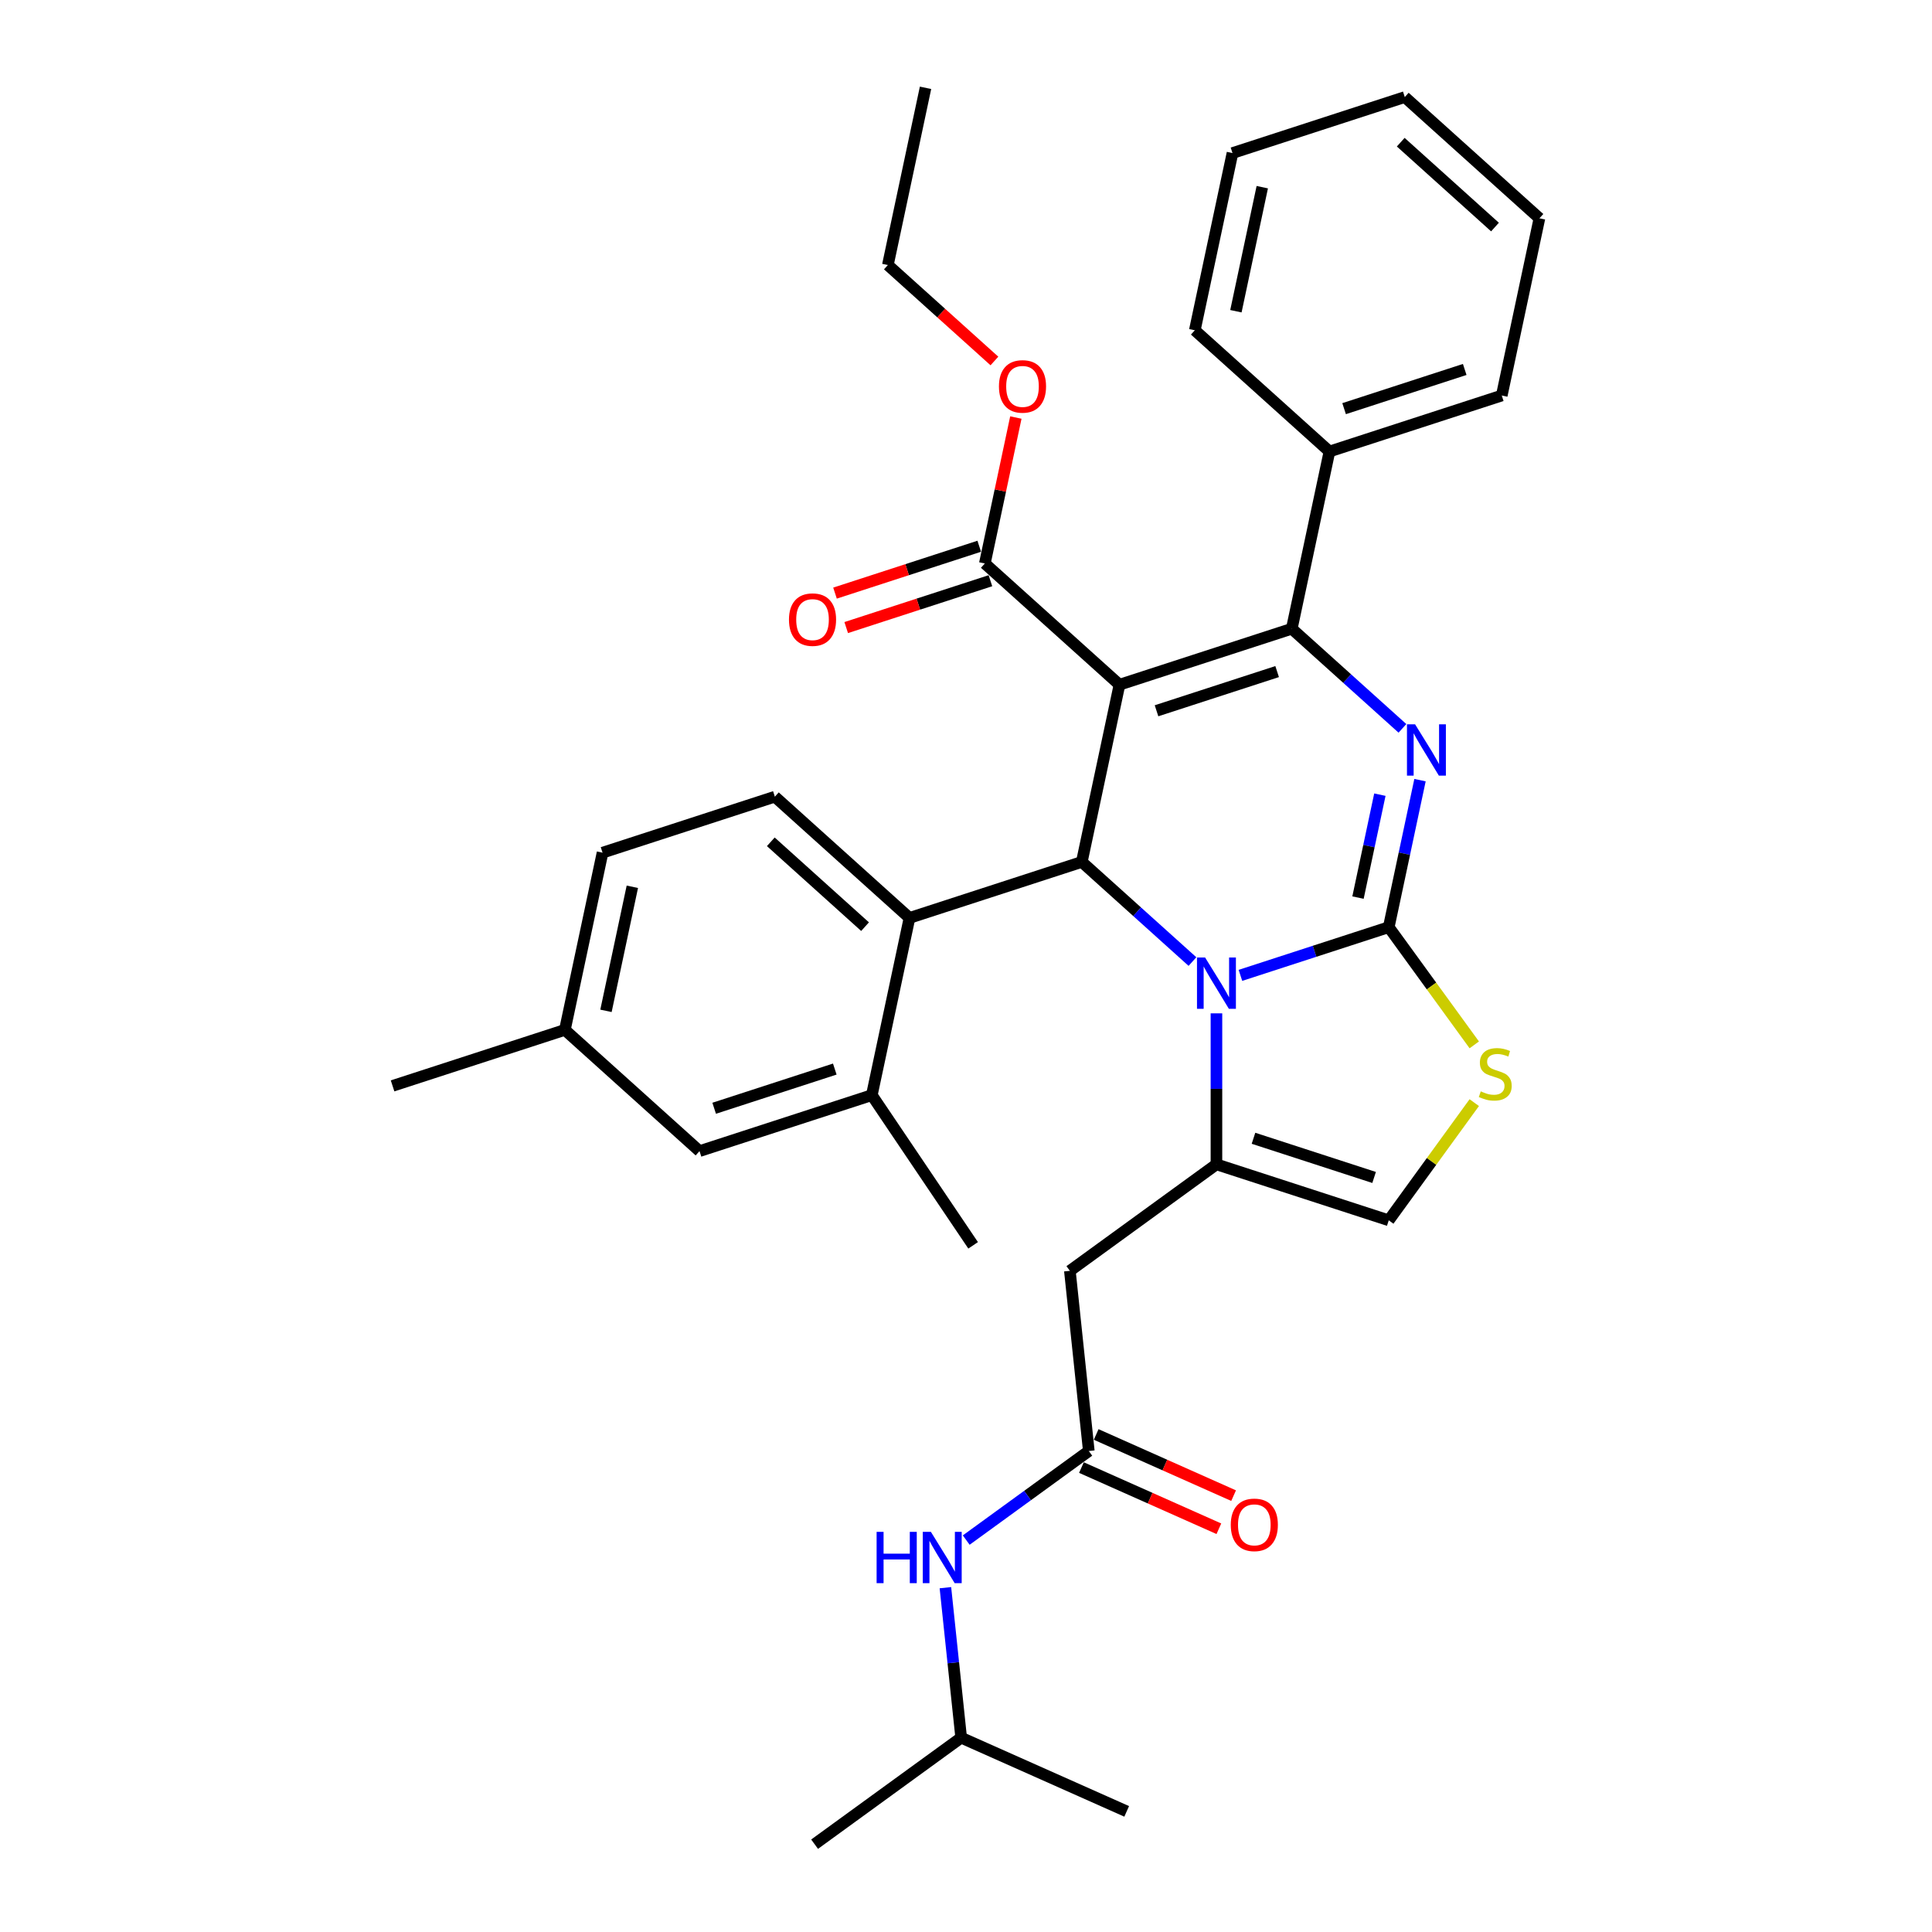 <?xml version='1.0' encoding='iso-8859-1'?>
<svg version='1.1' baseProfile='full'
              xmlns='http://www.w3.org/2000/svg'
                      xmlns:rdkit='http://www.rdkit.org/xml'
                      xmlns:xlink='http://www.w3.org/1999/xlink'
                  xml:space='preserve'
width='1000px' height='1000px' viewBox='0 0 1000 1000'>
<!-- END OF HEADER -->
<rect style='opacity:1.0;fill:#FFFFFF;stroke:none' width='1000' height='1000' x='0' y='0'> </rect>
<path class='bond-0' d='M 497.501,899.425 L 421.635,954.545' style='fill:none;fill-rule:evenodd;stroke:#000000;stroke-width:6px;stroke-linecap:butt;stroke-linejoin:miter;stroke-opacity:1' />
<path class='bond-1' d='M 497.501,899.425 L 583.171,937.567' style='fill:none;fill-rule:evenodd;stroke:#000000;stroke-width:6px;stroke-linecap:butt;stroke-linejoin:miter;stroke-opacity:1' />
<path class='bond-2' d='M 497.501,899.425 L 493.421,860.605' style='fill:none;fill-rule:evenodd;stroke:#000000;stroke-width:6px;stroke-linecap:butt;stroke-linejoin:miter;stroke-opacity:1' />
<path class='bond-2' d='M 493.421,860.605 L 489.341,821.785' style='fill:none;fill-rule:evenodd;stroke:#0000FF;stroke-width:6px;stroke-linecap:butt;stroke-linejoin:miter;stroke-opacity:1' />
<path class='bond-3' d='M 563.566,751.042 L 531.841,774.092' style='fill:none;fill-rule:evenodd;stroke:#000000;stroke-width:6px;stroke-linecap:butt;stroke-linejoin:miter;stroke-opacity:1' />
<path class='bond-3' d='M 531.841,774.092 L 500.115,797.142' style='fill:none;fill-rule:evenodd;stroke:#0000FF;stroke-width:6px;stroke-linecap:butt;stroke-linejoin:miter;stroke-opacity:1' />
<path class='bond-4' d='M 559.752,759.609 L 595.319,775.444' style='fill:none;fill-rule:evenodd;stroke:#000000;stroke-width:6px;stroke-linecap:butt;stroke-linejoin:miter;stroke-opacity:1' />
<path class='bond-4' d='M 595.319,775.444 L 630.885,791.28' style='fill:none;fill-rule:evenodd;stroke:#FF0000;stroke-width:6px;stroke-linecap:butt;stroke-linejoin:miter;stroke-opacity:1' />
<path class='bond-4' d='M 567.38,742.475 L 602.947,758.31' style='fill:none;fill-rule:evenodd;stroke:#000000;stroke-width:6px;stroke-linecap:butt;stroke-linejoin:miter;stroke-opacity:1' />
<path class='bond-4' d='M 602.947,758.31 L 638.514,774.146' style='fill:none;fill-rule:evenodd;stroke:#FF0000;stroke-width:6px;stroke-linecap:butt;stroke-linejoin:miter;stroke-opacity:1' />
<path class='bond-5' d='M 563.566,751.042 L 553.764,657.779' style='fill:none;fill-rule:evenodd;stroke:#000000;stroke-width:6px;stroke-linecap:butt;stroke-linejoin:miter;stroke-opacity:1' />
<path class='bond-6' d='M 734.993,403.8 L 726.905,441.852' style='fill:none;fill-rule:evenodd;stroke:#0000FF;stroke-width:6px;stroke-linecap:butt;stroke-linejoin:miter;stroke-opacity:1' />
<path class='bond-6' d='M 726.905,441.852 L 718.817,479.904' style='fill:none;fill-rule:evenodd;stroke:#000000;stroke-width:6px;stroke-linecap:butt;stroke-linejoin:miter;stroke-opacity:1' />
<path class='bond-6' d='M 714.222,411.316 L 708.56,437.952' style='fill:none;fill-rule:evenodd;stroke:#0000FF;stroke-width:6px;stroke-linecap:butt;stroke-linejoin:miter;stroke-opacity:1' />
<path class='bond-6' d='M 708.56,437.952 L 702.898,464.589' style='fill:none;fill-rule:evenodd;stroke:#000000;stroke-width:6px;stroke-linecap:butt;stroke-linejoin:miter;stroke-opacity:1' />
<path class='bond-7' d='M 725.898,376.997 L 697.262,351.212' style='fill:none;fill-rule:evenodd;stroke:#0000FF;stroke-width:6px;stroke-linecap:butt;stroke-linejoin:miter;stroke-opacity:1' />
<path class='bond-7' d='M 697.262,351.212 L 668.625,325.428' style='fill:none;fill-rule:evenodd;stroke:#000000;stroke-width:6px;stroke-linecap:butt;stroke-linejoin:miter;stroke-opacity:1' />
<path class='bond-8' d='M 559.941,446.134 L 588.578,471.918' style='fill:none;fill-rule:evenodd;stroke:#000000;stroke-width:6px;stroke-linecap:butt;stroke-linejoin:miter;stroke-opacity:1' />
<path class='bond-8' d='M 588.578,471.918 L 617.214,497.703' style='fill:none;fill-rule:evenodd;stroke:#0000FF;stroke-width:6px;stroke-linecap:butt;stroke-linejoin:miter;stroke-opacity:1' />
<path class='bond-9' d='M 559.941,446.134 L 579.438,354.406' style='fill:none;fill-rule:evenodd;stroke:#000000;stroke-width:6px;stroke-linecap:butt;stroke-linejoin:miter;stroke-opacity:1' />
<path class='bond-10' d='M 559.941,446.134 L 470.754,475.112' style='fill:none;fill-rule:evenodd;stroke:#000000;stroke-width:6px;stroke-linecap:butt;stroke-linejoin:miter;stroke-opacity:1' />
<path class='bond-11' d='M 579.438,354.406 L 509.749,291.658' style='fill:none;fill-rule:evenodd;stroke:#000000;stroke-width:6px;stroke-linecap:butt;stroke-linejoin:miter;stroke-opacity:1' />
<path class='bond-12' d='M 579.438,354.406 L 668.625,325.428' style='fill:none;fill-rule:evenodd;stroke:#000000;stroke-width:6px;stroke-linecap:butt;stroke-linejoin:miter;stroke-opacity:1' />
<path class='bond-12' d='M 598.612,367.897 L 661.043,347.612' style='fill:none;fill-rule:evenodd;stroke:#000000;stroke-width:6px;stroke-linecap:butt;stroke-linejoin:miter;stroke-opacity:1' />
<path class='bond-13' d='M 668.625,325.428 L 688.122,233.701' style='fill:none;fill-rule:evenodd;stroke:#000000;stroke-width:6px;stroke-linecap:butt;stroke-linejoin:miter;stroke-opacity:1' />
<path class='bond-14' d='M 642.046,504.848 L 680.432,492.376' style='fill:none;fill-rule:evenodd;stroke:#0000FF;stroke-width:6px;stroke-linecap:butt;stroke-linejoin:miter;stroke-opacity:1' />
<path class='bond-14' d='M 680.432,492.376 L 718.817,479.904' style='fill:none;fill-rule:evenodd;stroke:#000000;stroke-width:6px;stroke-linecap:butt;stroke-linejoin:miter;stroke-opacity:1' />
<path class='bond-15' d='M 629.63,524.505 L 629.63,563.582' style='fill:none;fill-rule:evenodd;stroke:#0000FF;stroke-width:6px;stroke-linecap:butt;stroke-linejoin:miter;stroke-opacity:1' />
<path class='bond-15' d='M 629.63,563.582 L 629.63,602.659' style='fill:none;fill-rule:evenodd;stroke:#000000;stroke-width:6px;stroke-linecap:butt;stroke-linejoin:miter;stroke-opacity:1' />
<path class='bond-16' d='M 718.817,479.904 L 740.948,510.364' style='fill:none;fill-rule:evenodd;stroke:#000000;stroke-width:6px;stroke-linecap:butt;stroke-linejoin:miter;stroke-opacity:1' />
<path class='bond-16' d='M 740.948,510.364 L 763.078,540.824' style='fill:none;fill-rule:evenodd;stroke:#CCCC00;stroke-width:6px;stroke-linecap:butt;stroke-linejoin:miter;stroke-opacity:1' />
<path class='bond-17' d='M 763.078,570.717 L 740.948,601.177' style='fill:none;fill-rule:evenodd;stroke:#CCCC00;stroke-width:6px;stroke-linecap:butt;stroke-linejoin:miter;stroke-opacity:1' />
<path class='bond-17' d='M 740.948,601.177 L 718.817,631.637' style='fill:none;fill-rule:evenodd;stroke:#000000;stroke-width:6px;stroke-linecap:butt;stroke-linejoin:miter;stroke-opacity:1' />
<path class='bond-18' d='M 718.817,631.637 L 629.63,602.659' style='fill:none;fill-rule:evenodd;stroke:#000000;stroke-width:6px;stroke-linecap:butt;stroke-linejoin:miter;stroke-opacity:1' />
<path class='bond-18' d='M 711.235,609.453 L 648.804,589.168' style='fill:none;fill-rule:evenodd;stroke:#000000;stroke-width:6px;stroke-linecap:butt;stroke-linejoin:miter;stroke-opacity:1' />
<path class='bond-19' d='M 629.63,602.659 L 553.764,657.779' style='fill:none;fill-rule:evenodd;stroke:#000000;stroke-width:6px;stroke-linecap:butt;stroke-linejoin:miter;stroke-opacity:1' />
<path class='bond-20' d='M 311.878,441.342 L 292.381,533.069' style='fill:none;fill-rule:evenodd;stroke:#000000;stroke-width:6px;stroke-linecap:butt;stroke-linejoin:miter;stroke-opacity:1' />
<path class='bond-20' d='M 327.299,459 L 313.651,523.209' style='fill:none;fill-rule:evenodd;stroke:#000000;stroke-width:6px;stroke-linecap:butt;stroke-linejoin:miter;stroke-opacity:1' />
<path class='bond-21' d='M 311.878,441.342 L 401.065,412.363' style='fill:none;fill-rule:evenodd;stroke:#000000;stroke-width:6px;stroke-linecap:butt;stroke-linejoin:miter;stroke-opacity:1' />
<path class='bond-22' d='M 509.749,291.658 L 517.777,253.887' style='fill:none;fill-rule:evenodd;stroke:#000000;stroke-width:6px;stroke-linecap:butt;stroke-linejoin:miter;stroke-opacity:1' />
<path class='bond-22' d='M 517.777,253.887 L 525.805,216.116' style='fill:none;fill-rule:evenodd;stroke:#FF0000;stroke-width:6px;stroke-linecap:butt;stroke-linejoin:miter;stroke-opacity:1' />
<path class='bond-23' d='M 506.851,282.739 L 469.525,294.867' style='fill:none;fill-rule:evenodd;stroke:#000000;stroke-width:6px;stroke-linecap:butt;stroke-linejoin:miter;stroke-opacity:1' />
<path class='bond-23' d='M 469.525,294.867 L 432.199,306.995' style='fill:none;fill-rule:evenodd;stroke:#FF0000;stroke-width:6px;stroke-linecap:butt;stroke-linejoin:miter;stroke-opacity:1' />
<path class='bond-23' d='M 512.646,300.576 L 475.321,312.704' style='fill:none;fill-rule:evenodd;stroke:#000000;stroke-width:6px;stroke-linecap:butt;stroke-linejoin:miter;stroke-opacity:1' />
<path class='bond-23' d='M 475.321,312.704 L 437.995,324.832' style='fill:none;fill-rule:evenodd;stroke:#FF0000;stroke-width:6px;stroke-linecap:butt;stroke-linejoin:miter;stroke-opacity:1' />
<path class='bond-24' d='M 514.71,186.843 L 487.133,162.012' style='fill:none;fill-rule:evenodd;stroke:#FF0000;stroke-width:6px;stroke-linecap:butt;stroke-linejoin:miter;stroke-opacity:1' />
<path class='bond-24' d='M 487.133,162.012 L 459.556,137.182' style='fill:none;fill-rule:evenodd;stroke:#000000;stroke-width:6px;stroke-linecap:butt;stroke-linejoin:miter;stroke-opacity:1' />
<path class='bond-25' d='M 292.381,533.069 L 362.07,595.818' style='fill:none;fill-rule:evenodd;stroke:#000000;stroke-width:6px;stroke-linecap:butt;stroke-linejoin:miter;stroke-opacity:1' />
<path class='bond-26' d='M 292.381,533.069 L 203.194,562.048' style='fill:none;fill-rule:evenodd;stroke:#000000;stroke-width:6px;stroke-linecap:butt;stroke-linejoin:miter;stroke-opacity:1' />
<path class='bond-27' d='M 362.07,595.818 L 451.257,566.839' style='fill:none;fill-rule:evenodd;stroke:#000000;stroke-width:6px;stroke-linecap:butt;stroke-linejoin:miter;stroke-opacity:1' />
<path class='bond-27' d='M 369.653,573.634 L 432.083,553.349' style='fill:none;fill-rule:evenodd;stroke:#000000;stroke-width:6px;stroke-linecap:butt;stroke-linejoin:miter;stroke-opacity:1' />
<path class='bond-28' d='M 688.122,233.701 L 777.309,204.722' style='fill:none;fill-rule:evenodd;stroke:#000000;stroke-width:6px;stroke-linecap:butt;stroke-linejoin:miter;stroke-opacity:1' />
<path class='bond-28' d='M 695.704,211.517 L 758.135,191.232' style='fill:none;fill-rule:evenodd;stroke:#000000;stroke-width:6px;stroke-linecap:butt;stroke-linejoin:miter;stroke-opacity:1' />
<path class='bond-29' d='M 688.122,233.701 L 618.433,170.952' style='fill:none;fill-rule:evenodd;stroke:#000000;stroke-width:6px;stroke-linecap:butt;stroke-linejoin:miter;stroke-opacity:1' />
<path class='bond-30' d='M 777.309,204.722 L 796.806,112.995' style='fill:none;fill-rule:evenodd;stroke:#000000;stroke-width:6px;stroke-linecap:butt;stroke-linejoin:miter;stroke-opacity:1' />
<path class='bond-31' d='M 796.806,112.995 L 727.116,50.246' style='fill:none;fill-rule:evenodd;stroke:#000000;stroke-width:6px;stroke-linecap:butt;stroke-linejoin:miter;stroke-opacity:1' />
<path class='bond-31' d='M 773.803,117.52 L 725.02,73.596' style='fill:none;fill-rule:evenodd;stroke:#000000;stroke-width:6px;stroke-linecap:butt;stroke-linejoin:miter;stroke-opacity:1' />
<path class='bond-32' d='M 727.116,50.246 L 637.93,79.225' style='fill:none;fill-rule:evenodd;stroke:#000000;stroke-width:6px;stroke-linecap:butt;stroke-linejoin:miter;stroke-opacity:1' />
<path class='bond-33' d='M 637.93,79.225 L 618.433,170.952' style='fill:none;fill-rule:evenodd;stroke:#000000;stroke-width:6px;stroke-linecap:butt;stroke-linejoin:miter;stroke-opacity:1' />
<path class='bond-33' d='M 653.351,96.883 L 639.703,161.092' style='fill:none;fill-rule:evenodd;stroke:#000000;stroke-width:6px;stroke-linecap:butt;stroke-linejoin:miter;stroke-opacity:1' />
<path class='bond-34' d='M 459.556,137.182 L 479.054,45.455' style='fill:none;fill-rule:evenodd;stroke:#000000;stroke-width:6px;stroke-linecap:butt;stroke-linejoin:miter;stroke-opacity:1' />
<path class='bond-35' d='M 451.257,566.839 L 470.754,475.112' style='fill:none;fill-rule:evenodd;stroke:#000000;stroke-width:6px;stroke-linecap:butt;stroke-linejoin:miter;stroke-opacity:1' />
<path class='bond-36' d='M 451.257,566.839 L 503.692,644.586' style='fill:none;fill-rule:evenodd;stroke:#000000;stroke-width:6px;stroke-linecap:butt;stroke-linejoin:miter;stroke-opacity:1' />
<path class='bond-37' d='M 470.754,475.112 L 401.065,412.363' style='fill:none;fill-rule:evenodd;stroke:#000000;stroke-width:6px;stroke-linecap:butt;stroke-linejoin:miter;stroke-opacity:1' />
<path class='bond-37' d='M 447.751,479.638 L 398.968,435.714' style='fill:none;fill-rule:evenodd;stroke:#000000;stroke-width:6px;stroke-linecap:butt;stroke-linejoin:miter;stroke-opacity:1' />
<path  class='atom-2' d='M 453.733 792.884
L 457.334 792.884
L 457.334 804.174
L 470.913 804.174
L 470.913 792.884
L 474.514 792.884
L 474.514 819.441
L 470.913 819.441
L 470.913 807.175
L 457.334 807.175
L 457.334 819.441
L 453.733 819.441
L 453.733 792.884
' fill='#0000FF'/>
<path  class='atom-2' d='M 481.829 792.884
L 490.531 806.95
Q 491.394 808.338, 492.782 810.851
Q 494.17 813.364, 494.245 813.514
L 494.245 792.884
L 497.771 792.884
L 497.771 819.441
L 494.132 819.441
L 484.792 804.062
Q 483.704 802.261, 482.541 800.198
Q 481.416 798.135, 481.079 797.497
L 481.079 819.441
L 477.628 819.441
L 477.628 792.884
L 481.829 792.884
' fill='#0000FF'/>
<path  class='atom-3' d='M 637.044 789.259
Q 637.044 782.882, 640.195 779.319
Q 643.346 775.755, 649.235 775.755
Q 655.124 775.755, 658.275 779.319
Q 661.426 782.882, 661.426 789.259
Q 661.426 795.711, 658.238 799.387
Q 655.049 803.026, 649.235 803.026
Q 643.383 803.026, 640.195 799.387
Q 637.044 795.749, 637.044 789.259
M 649.235 800.025
Q 653.286 800.025, 655.462 797.324
Q 657.675 794.586, 657.675 789.259
Q 657.675 784.045, 655.462 781.42
Q 653.286 778.756, 649.235 778.756
Q 645.184 778.756, 642.971 781.382
Q 640.795 784.008, 640.795 789.259
Q 640.795 794.623, 642.971 797.324
Q 645.184 800.025, 649.235 800.025
' fill='#FF0000'/>
<path  class='atom-5' d='M 732.444 374.898
L 741.146 388.964
Q 742.009 390.352, 743.397 392.865
Q 744.785 395.379, 744.86 395.529
L 744.86 374.898
L 748.386 374.898
L 748.386 401.455
L 744.747 401.455
L 735.407 386.076
Q 734.319 384.275, 733.157 382.212
Q 732.031 380.149, 731.694 379.512
L 731.694 401.455
L 728.243 401.455
L 728.243 374.898
L 732.444 374.898
' fill='#0000FF'/>
<path  class='atom-9' d='M 623.76 495.604
L 632.462 509.67
Q 633.325 511.058, 634.713 513.571
Q 636.101 516.084, 636.176 516.234
L 636.176 495.604
L 639.702 495.604
L 639.702 522.161
L 636.063 522.161
L 626.723 506.782
Q 625.635 504.981, 624.473 502.918
Q 623.347 500.855, 623.01 500.217
L 623.01 522.161
L 619.559 522.161
L 619.559 495.604
L 623.76 495.604
' fill='#0000FF'/>
<path  class='atom-11' d='M 766.435 564.886
Q 766.735 564.998, 767.973 565.523
Q 769.211 566.048, 770.562 566.386
Q 771.949 566.686, 773.3 566.686
Q 775.813 566.686, 777.276 565.486
Q 778.739 564.248, 778.739 562.11
Q 778.739 560.647, 777.989 559.747
Q 777.276 558.846, 776.151 558.359
Q 775.025 557.871, 773.15 557.308
Q 770.787 556.596, 769.361 555.921
Q 767.973 555.245, 766.961 553.82
Q 765.985 552.395, 765.985 549.994
Q 765.985 546.655, 768.236 544.592
Q 770.524 542.529, 775.025 542.529
Q 778.101 542.529, 781.59 543.992
L 780.727 546.88
Q 777.539 545.568, 775.138 545.568
Q 772.55 545.568, 771.124 546.655
Q 769.699 547.706, 769.736 549.544
Q 769.736 550.969, 770.449 551.832
Q 771.199 552.695, 772.25 553.182
Q 773.337 553.67, 775.138 554.233
Q 777.539 554.983, 778.964 555.733
Q 780.389 556.483, 781.402 558.021
Q 782.452 559.522, 782.452 562.11
Q 782.452 565.786, 779.977 567.774
Q 777.539 569.724, 773.45 569.724
Q 771.087 569.724, 769.286 569.199
Q 767.523 568.712, 765.423 567.849
L 766.435 564.886
' fill='#CCCC00'/>
<path  class='atom-17' d='M 517.055 200.005
Q 517.055 193.629, 520.206 190.065
Q 523.357 186.502, 529.246 186.502
Q 535.135 186.502, 538.286 190.065
Q 541.437 193.629, 541.437 200.005
Q 541.437 206.457, 538.248 210.133
Q 535.06 213.772, 529.246 213.772
Q 523.394 213.772, 520.206 210.133
Q 517.055 206.495, 517.055 200.005
M 529.246 210.771
Q 533.297 210.771, 535.473 208.07
Q 537.686 205.332, 537.686 200.005
Q 537.686 194.792, 535.473 192.166
Q 533.297 189.503, 529.246 189.503
Q 525.195 189.503, 522.982 192.128
Q 520.806 194.754, 520.806 200.005
Q 520.806 205.369, 522.982 208.07
Q 525.195 210.771, 529.246 210.771
' fill='#FF0000'/>
<path  class='atom-18' d='M 408.371 320.711
Q 408.371 314.334, 411.522 310.771
Q 414.673 307.207, 420.562 307.207
Q 426.451 307.207, 429.602 310.771
Q 432.753 314.334, 432.753 320.711
Q 432.753 327.163, 429.564 330.839
Q 426.376 334.478, 420.562 334.478
Q 414.71 334.478, 411.522 330.839
Q 408.371 327.201, 408.371 320.711
M 420.562 331.477
Q 424.613 331.477, 426.789 328.776
Q 429.002 326.038, 429.002 320.711
Q 429.002 315.497, 426.789 312.871
Q 424.613 310.208, 420.562 310.208
Q 416.511 310.208, 414.298 312.834
Q 412.122 315.46, 412.122 320.711
Q 412.122 326.075, 414.298 328.776
Q 416.511 331.477, 420.562 331.477
' fill='#FF0000'/>
</svg>
